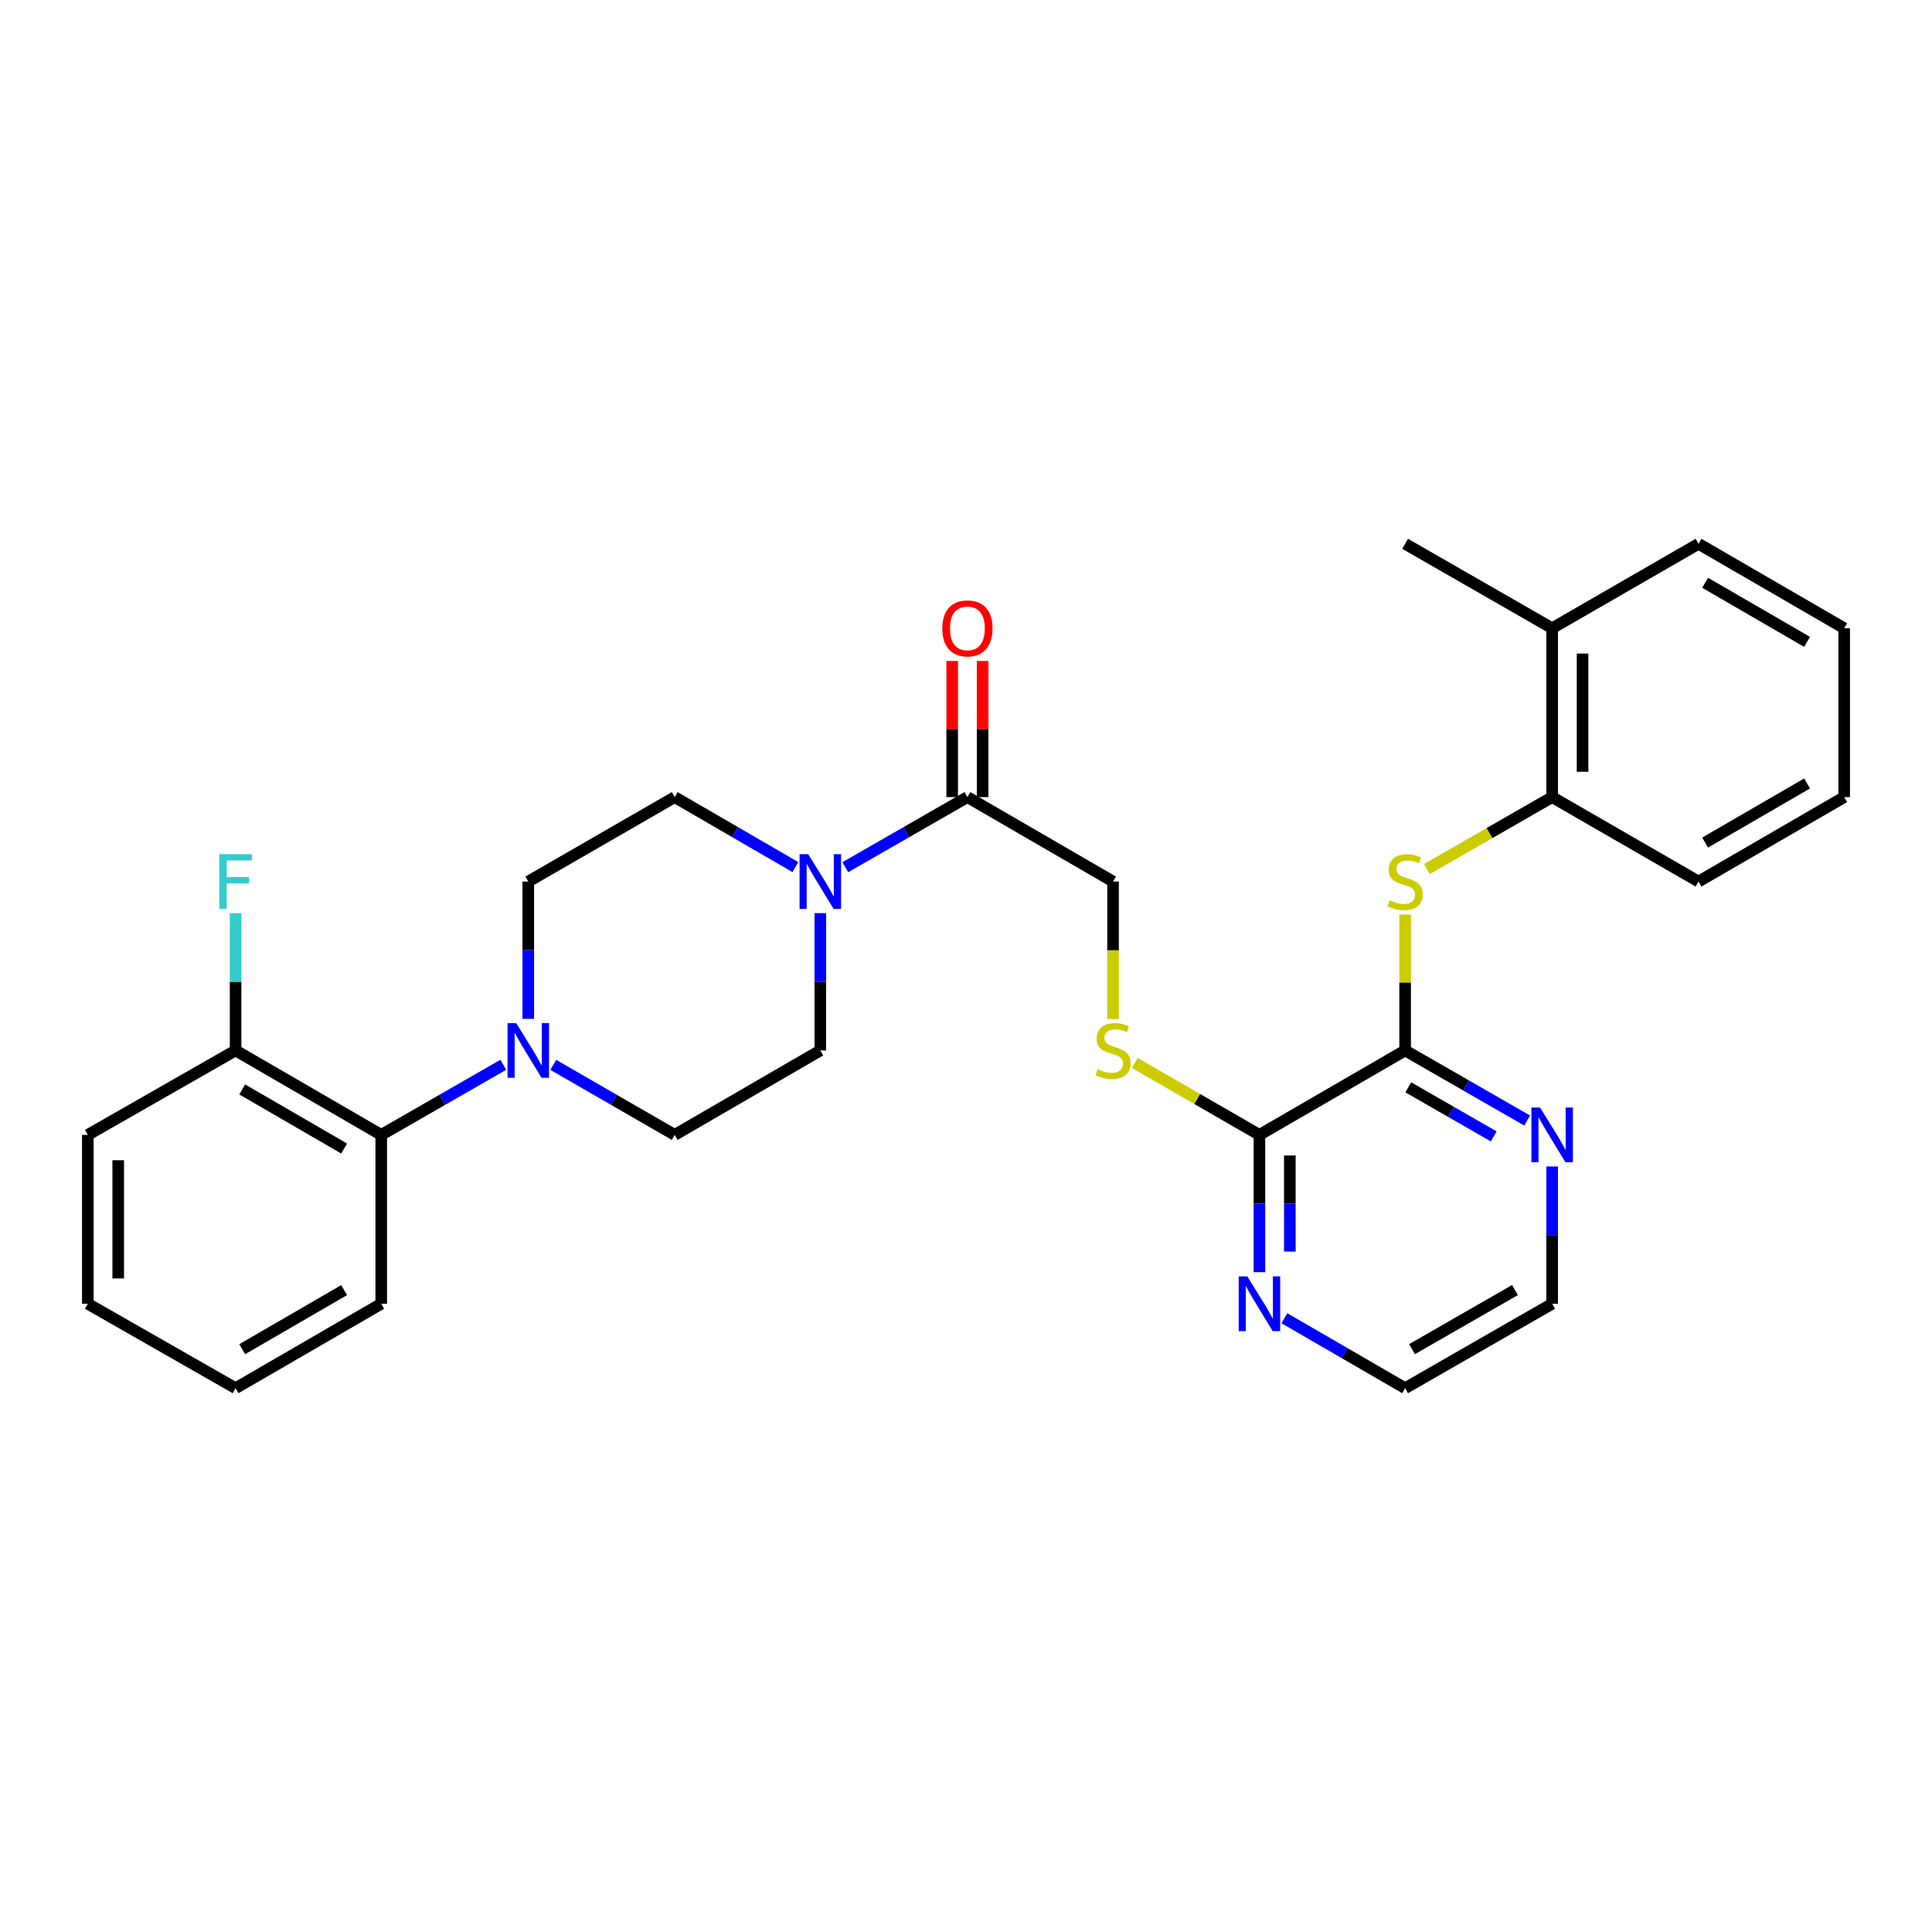 <?xml version='1.0' encoding='iso-8859-1'?>
<svg version='1.1' baseProfile='full'
              xmlns='http://www.w3.org/2000/svg'
                      xmlns:rdkit='http://www.rdkit.org/xml'
                      xmlns:xlink='http://www.w3.org/1999/xlink'
                  xml:space='preserve'
width='1000px' height='1000px' viewBox='0 0 1000 1000'>
<!-- END OF HEADER -->
<rect style='opacity:1.0;fill:#FFFFFF;stroke:none' width='1000' height='1000' x='0' y='0'> </rect>
<path class='bond-2' d='M 727.29,543.709 L 727.29,508.533' style='fill:none;fill-rule:evenodd;stroke:#000000;stroke-width:6px;stroke-linecap:butt;stroke-linejoin:miter;stroke-opacity:1' />
<path class='bond-2' d='M 727.29,508.533 L 727.29,473.356' style='fill:none;fill-rule:evenodd;stroke:#CCCC00;stroke-width:6px;stroke-linecap:butt;stroke-linejoin:miter;stroke-opacity:1' />
<path class='bond-4' d='M 727.29,543.709 L 651.88,587.418' style='fill:none;fill-rule:evenodd;stroke:#000000;stroke-width:6px;stroke-linecap:butt;stroke-linejoin:miter;stroke-opacity:1' />
<path class='bond-8' d='M 727.29,543.709 L 758.874,561.849' style='fill:none;fill-rule:evenodd;stroke:#000000;stroke-width:6px;stroke-linecap:butt;stroke-linejoin:miter;stroke-opacity:1' />
<path class='bond-8' d='M 758.874,561.849 L 790.458,579.989' style='fill:none;fill-rule:evenodd;stroke:#0000FF;stroke-width:6px;stroke-linecap:butt;stroke-linejoin:miter;stroke-opacity:1' />
<path class='bond-8' d='M 728.925,562.801 L 751.034,575.499' style='fill:none;fill-rule:evenodd;stroke:#000000;stroke-width:6px;stroke-linecap:butt;stroke-linejoin:miter;stroke-opacity:1' />
<path class='bond-8' d='M 751.034,575.499 L 773.143,588.198' style='fill:none;fill-rule:evenodd;stroke:#0000FF;stroke-width:6px;stroke-linecap:butt;stroke-linejoin:miter;stroke-opacity:1' />
<path class='bond-0' d='M 437.533,448.865 L 469.129,430.723' style='fill:none;fill-rule:evenodd;stroke:#0000FF;stroke-width:6px;stroke-linecap:butt;stroke-linejoin:miter;stroke-opacity:1' />
<path class='bond-0' d='M 469.129,430.723 L 500.726,412.582' style='fill:none;fill-rule:evenodd;stroke:#000000;stroke-width:6px;stroke-linecap:butt;stroke-linejoin:miter;stroke-opacity:1' />
<path class='bond-11' d='M 411.68,448.8 L 380.451,430.691' style='fill:none;fill-rule:evenodd;stroke:#0000FF;stroke-width:6px;stroke-linecap:butt;stroke-linejoin:miter;stroke-opacity:1' />
<path class='bond-11' d='M 380.451,430.691 L 349.222,412.582' style='fill:none;fill-rule:evenodd;stroke:#000000;stroke-width:6px;stroke-linecap:butt;stroke-linejoin:miter;stroke-opacity:1' />
<path class='bond-12' d='M 424.598,472.636 L 424.598,508.173' style='fill:none;fill-rule:evenodd;stroke:#0000FF;stroke-width:6px;stroke-linecap:butt;stroke-linejoin:miter;stroke-opacity:1' />
<path class='bond-12' d='M 424.598,508.173 L 424.598,543.709' style='fill:none;fill-rule:evenodd;stroke:#000000;stroke-width:6px;stroke-linecap:butt;stroke-linejoin:miter;stroke-opacity:1' />
<path class='bond-1' d='M 286.363,551.165 L 317.793,569.291' style='fill:none;fill-rule:evenodd;stroke:#0000FF;stroke-width:6px;stroke-linecap:butt;stroke-linejoin:miter;stroke-opacity:1' />
<path class='bond-1' d='M 317.793,569.291 L 349.222,587.418' style='fill:none;fill-rule:evenodd;stroke:#000000;stroke-width:6px;stroke-linecap:butt;stroke-linejoin:miter;stroke-opacity:1' />
<path class='bond-5' d='M 260.501,551.137 L 228.913,569.277' style='fill:none;fill-rule:evenodd;stroke:#0000FF;stroke-width:6px;stroke-linecap:butt;stroke-linejoin:miter;stroke-opacity:1' />
<path class='bond-5' d='M 228.913,569.277 L 197.325,587.418' style='fill:none;fill-rule:evenodd;stroke:#000000;stroke-width:6px;stroke-linecap:butt;stroke-linejoin:miter;stroke-opacity:1' />
<path class='bond-32' d='M 273.436,527.364 L 273.436,491.827' style='fill:none;fill-rule:evenodd;stroke:#0000FF;stroke-width:6px;stroke-linecap:butt;stroke-linejoin:miter;stroke-opacity:1' />
<path class='bond-32' d='M 273.436,491.827 L 273.436,456.291' style='fill:none;fill-rule:evenodd;stroke:#000000;stroke-width:6px;stroke-linecap:butt;stroke-linejoin:miter;stroke-opacity:1' />
<path class='bond-7' d='M 738.564,449.816 L 770.978,431.199' style='fill:none;fill-rule:evenodd;stroke:#CCCC00;stroke-width:6px;stroke-linecap:butt;stroke-linejoin:miter;stroke-opacity:1' />
<path class='bond-7' d='M 770.978,431.199 L 803.392,412.582' style='fill:none;fill-rule:evenodd;stroke:#000000;stroke-width:6px;stroke-linecap:butt;stroke-linejoin:miter;stroke-opacity:1' />
<path class='bond-3' d='M 500.726,412.582 L 576.119,456.291' style='fill:none;fill-rule:evenodd;stroke:#000000;stroke-width:6px;stroke-linecap:butt;stroke-linejoin:miter;stroke-opacity:1' />
<path class='bond-16' d='M 508.597,412.582 L 508.597,377.35' style='fill:none;fill-rule:evenodd;stroke:#000000;stroke-width:6px;stroke-linecap:butt;stroke-linejoin:miter;stroke-opacity:1' />
<path class='bond-16' d='M 508.597,377.35 L 508.597,342.118' style='fill:none;fill-rule:evenodd;stroke:#FF0000;stroke-width:6px;stroke-linecap:butt;stroke-linejoin:miter;stroke-opacity:1' />
<path class='bond-16' d='M 492.855,412.582 L 492.855,377.35' style='fill:none;fill-rule:evenodd;stroke:#000000;stroke-width:6px;stroke-linecap:butt;stroke-linejoin:miter;stroke-opacity:1' />
<path class='bond-16' d='M 492.855,377.35 L 492.855,342.118' style='fill:none;fill-rule:evenodd;stroke:#FF0000;stroke-width:6px;stroke-linecap:butt;stroke-linejoin:miter;stroke-opacity:1' />
<path class='bond-6' d='M 651.88,587.418 L 619.633,568.814' style='fill:none;fill-rule:evenodd;stroke:#000000;stroke-width:6px;stroke-linecap:butt;stroke-linejoin:miter;stroke-opacity:1' />
<path class='bond-6' d='M 619.633,568.814 L 587.386,550.209' style='fill:none;fill-rule:evenodd;stroke:#CCCC00;stroke-width:6px;stroke-linecap:butt;stroke-linejoin:miter;stroke-opacity:1' />
<path class='bond-9' d='M 651.88,587.418 L 651.88,622.95' style='fill:none;fill-rule:evenodd;stroke:#000000;stroke-width:6px;stroke-linecap:butt;stroke-linejoin:miter;stroke-opacity:1' />
<path class='bond-9' d='M 651.88,622.95 L 651.88,658.482' style='fill:none;fill-rule:evenodd;stroke:#0000FF;stroke-width:6px;stroke-linecap:butt;stroke-linejoin:miter;stroke-opacity:1' />
<path class='bond-9' d='M 667.621,598.078 L 667.621,622.95' style='fill:none;fill-rule:evenodd;stroke:#000000;stroke-width:6px;stroke-linecap:butt;stroke-linejoin:miter;stroke-opacity:1' />
<path class='bond-9' d='M 667.621,622.95 L 667.621,647.822' style='fill:none;fill-rule:evenodd;stroke:#0000FF;stroke-width:6px;stroke-linecap:butt;stroke-linejoin:miter;stroke-opacity:1' />
<path class='bond-15' d='M 197.325,587.418 L 121.941,543.709' style='fill:none;fill-rule:evenodd;stroke:#000000;stroke-width:6px;stroke-linecap:butt;stroke-linejoin:miter;stroke-opacity:1' />
<path class='bond-15' d='M 178.122,594.48 L 125.353,563.883' style='fill:none;fill-rule:evenodd;stroke:#000000;stroke-width:6px;stroke-linecap:butt;stroke-linejoin:miter;stroke-opacity:1' />
<path class='bond-19' d='M 197.325,587.418 L 197.325,674.827' style='fill:none;fill-rule:evenodd;stroke:#000000;stroke-width:6px;stroke-linecap:butt;stroke-linejoin:miter;stroke-opacity:1' />
<path class='bond-10' d='M 576.119,527.404 L 576.119,491.847' style='fill:none;fill-rule:evenodd;stroke:#CCCC00;stroke-width:6px;stroke-linecap:butt;stroke-linejoin:miter;stroke-opacity:1' />
<path class='bond-10' d='M 576.119,491.847 L 576.119,456.291' style='fill:none;fill-rule:evenodd;stroke:#000000;stroke-width:6px;stroke-linecap:butt;stroke-linejoin:miter;stroke-opacity:1' />
<path class='bond-17' d='M 803.392,412.582 L 803.392,325.173' style='fill:none;fill-rule:evenodd;stroke:#000000;stroke-width:6px;stroke-linecap:butt;stroke-linejoin:miter;stroke-opacity:1' />
<path class='bond-17' d='M 819.133,399.471 L 819.133,338.284' style='fill:none;fill-rule:evenodd;stroke:#000000;stroke-width:6px;stroke-linecap:butt;stroke-linejoin:miter;stroke-opacity:1' />
<path class='bond-22' d='M 803.392,412.582 L 879.152,456.291' style='fill:none;fill-rule:evenodd;stroke:#000000;stroke-width:6px;stroke-linecap:butt;stroke-linejoin:miter;stroke-opacity:1' />
<path class='bond-20' d='M 803.392,603.763 L 803.392,639.295' style='fill:none;fill-rule:evenodd;stroke:#0000FF;stroke-width:6px;stroke-linecap:butt;stroke-linejoin:miter;stroke-opacity:1' />
<path class='bond-20' d='M 803.392,639.295 L 803.392,674.827' style='fill:none;fill-rule:evenodd;stroke:#000000;stroke-width:6px;stroke-linecap:butt;stroke-linejoin:miter;stroke-opacity:1' />
<path class='bond-30' d='M 664.798,682.314 L 696.044,700.421' style='fill:none;fill-rule:evenodd;stroke:#0000FF;stroke-width:6px;stroke-linecap:butt;stroke-linejoin:miter;stroke-opacity:1' />
<path class='bond-30' d='M 696.044,700.421 L 727.29,718.527' style='fill:none;fill-rule:evenodd;stroke:#000000;stroke-width:6px;stroke-linecap:butt;stroke-linejoin:miter;stroke-opacity:1' />
<path class='bond-13' d='M 349.222,412.582 L 273.436,456.291' style='fill:none;fill-rule:evenodd;stroke:#000000;stroke-width:6px;stroke-linecap:butt;stroke-linejoin:miter;stroke-opacity:1' />
<path class='bond-14' d='M 424.598,543.709 L 349.222,587.418' style='fill:none;fill-rule:evenodd;stroke:#000000;stroke-width:6px;stroke-linecap:butt;stroke-linejoin:miter;stroke-opacity:1' />
<path class='bond-18' d='M 121.941,543.709 L 121.941,508.173' style='fill:none;fill-rule:evenodd;stroke:#000000;stroke-width:6px;stroke-linecap:butt;stroke-linejoin:miter;stroke-opacity:1' />
<path class='bond-18' d='M 121.941,508.173 L 121.941,472.636' style='fill:none;fill-rule:evenodd;stroke:#33CCCC;stroke-width:6px;stroke-linecap:butt;stroke-linejoin:miter;stroke-opacity:1' />
<path class='bond-23' d='M 121.941,543.709 L 45.455,587.418' style='fill:none;fill-rule:evenodd;stroke:#000000;stroke-width:6px;stroke-linecap:butt;stroke-linejoin:miter;stroke-opacity:1' />
<path class='bond-24' d='M 803.392,325.173 L 727.29,281.473' style='fill:none;fill-rule:evenodd;stroke:#000000;stroke-width:6px;stroke-linecap:butt;stroke-linejoin:miter;stroke-opacity:1' />
<path class='bond-25' d='M 803.392,325.173 L 879.152,281.473' style='fill:none;fill-rule:evenodd;stroke:#000000;stroke-width:6px;stroke-linecap:butt;stroke-linejoin:miter;stroke-opacity:1' />
<path class='bond-26' d='M 197.325,674.827 L 121.941,718.527' style='fill:none;fill-rule:evenodd;stroke:#000000;stroke-width:6px;stroke-linecap:butt;stroke-linejoin:miter;stroke-opacity:1' />
<path class='bond-26' d='M 178.123,667.764 L 125.354,698.354' style='fill:none;fill-rule:evenodd;stroke:#000000;stroke-width:6px;stroke-linecap:butt;stroke-linejoin:miter;stroke-opacity:1' />
<path class='bond-21' d='M 803.392,674.827 L 727.29,718.527' style='fill:none;fill-rule:evenodd;stroke:#000000;stroke-width:6px;stroke-linecap:butt;stroke-linejoin:miter;stroke-opacity:1' />
<path class='bond-21' d='M 784.138,667.731 L 730.867,698.321' style='fill:none;fill-rule:evenodd;stroke:#000000;stroke-width:6px;stroke-linecap:butt;stroke-linejoin:miter;stroke-opacity:1' />
<path class='bond-27' d='M 879.152,456.291 L 954.545,412.582' style='fill:none;fill-rule:evenodd;stroke:#000000;stroke-width:6px;stroke-linecap:butt;stroke-linejoin:miter;stroke-opacity:1' />
<path class='bond-27' d='M 882.566,436.116 L 935.341,405.52' style='fill:none;fill-rule:evenodd;stroke:#000000;stroke-width:6px;stroke-linecap:butt;stroke-linejoin:miter;stroke-opacity:1' />
<path class='bond-33' d='M 45.455,587.418 L 45.455,674.827' style='fill:none;fill-rule:evenodd;stroke:#000000;stroke-width:6px;stroke-linecap:butt;stroke-linejoin:miter;stroke-opacity:1' />
<path class='bond-33' d='M 61.196,600.529 L 61.196,661.716' style='fill:none;fill-rule:evenodd;stroke:#000000;stroke-width:6px;stroke-linecap:butt;stroke-linejoin:miter;stroke-opacity:1' />
<path class='bond-31' d='M 879.152,281.473 L 954.545,325.173' style='fill:none;fill-rule:evenodd;stroke:#000000;stroke-width:6px;stroke-linecap:butt;stroke-linejoin:miter;stroke-opacity:1' />
<path class='bond-31' d='M 882.567,301.647 L 935.342,332.237' style='fill:none;fill-rule:evenodd;stroke:#000000;stroke-width:6px;stroke-linecap:butt;stroke-linejoin:miter;stroke-opacity:1' />
<path class='bond-29' d='M 121.941,718.527 L 45.455,674.827' style='fill:none;fill-rule:evenodd;stroke:#000000;stroke-width:6px;stroke-linecap:butt;stroke-linejoin:miter;stroke-opacity:1' />
<path class='bond-28' d='M 954.545,412.582 L 954.545,325.173' style='fill:none;fill-rule:evenodd;stroke:#000000;stroke-width:6px;stroke-linecap:butt;stroke-linejoin:miter;stroke-opacity:1' />
<path  class='atom-1' d='M 418.338 442.131
L 427.618 457.131
Q 428.538 458.611, 430.018 461.291
Q 431.498 463.971, 431.578 464.131
L 431.578 442.131
L 435.338 442.131
L 435.338 470.451
L 431.458 470.451
L 421.498 454.051
Q 420.338 452.131, 419.098 449.931
Q 417.898 447.731, 417.538 447.051
L 417.538 470.451
L 413.858 470.451
L 413.858 442.131
L 418.338 442.131
' fill='#0000FF'/>
<path  class='atom-2' d='M 267.176 529.549
L 276.456 544.549
Q 277.376 546.029, 278.856 548.709
Q 280.336 551.389, 280.416 551.549
L 280.416 529.549
L 284.176 529.549
L 284.176 557.869
L 280.296 557.869
L 270.336 541.469
Q 269.176 539.549, 267.936 537.349
Q 266.736 535.149, 266.376 534.469
L 266.376 557.869
L 262.696 557.869
L 262.696 529.549
L 267.176 529.549
' fill='#0000FF'/>
<path  class='atom-3' d='M 719.29 466.011
Q 719.61 466.131, 720.93 466.691
Q 722.25 467.251, 723.69 467.611
Q 725.17 467.931, 726.61 467.931
Q 729.29 467.931, 730.85 466.651
Q 732.41 465.331, 732.41 463.051
Q 732.41 461.491, 731.61 460.531
Q 730.85 459.571, 729.65 459.051
Q 728.45 458.531, 726.45 457.931
Q 723.93 457.171, 722.41 456.451
Q 720.93 455.731, 719.85 454.211
Q 718.81 452.691, 718.81 450.131
Q 718.81 446.571, 721.21 444.371
Q 723.65 442.171, 728.45 442.171
Q 731.73 442.171, 735.45 443.731
L 734.53 446.811
Q 731.13 445.411, 728.57 445.411
Q 725.81 445.411, 724.29 446.571
Q 722.77 447.691, 722.81 449.651
Q 722.81 451.171, 723.57 452.091
Q 724.37 453.011, 725.49 453.531
Q 726.65 454.051, 728.57 454.651
Q 731.13 455.451, 732.65 456.251
Q 734.17 457.051, 735.25 458.691
Q 736.37 460.291, 736.37 463.051
Q 736.37 466.971, 733.73 469.091
Q 731.13 471.171, 726.77 471.171
Q 724.25 471.171, 722.33 470.611
Q 720.45 470.091, 718.21 469.171
L 719.29 466.011
' fill='#CCCC00'/>
<path  class='atom-7' d='M 568.119 553.429
Q 568.439 553.549, 569.759 554.109
Q 571.079 554.669, 572.519 555.029
Q 573.999 555.349, 575.439 555.349
Q 578.119 555.349, 579.679 554.069
Q 581.239 552.749, 581.239 550.469
Q 581.239 548.909, 580.439 547.949
Q 579.679 546.989, 578.479 546.469
Q 577.279 545.949, 575.279 545.349
Q 572.759 544.589, 571.239 543.869
Q 569.759 543.149, 568.679 541.629
Q 567.639 540.109, 567.639 537.549
Q 567.639 533.989, 570.039 531.789
Q 572.479 529.589, 577.279 529.589
Q 580.559 529.589, 584.279 531.149
L 583.359 534.229
Q 579.959 532.829, 577.399 532.829
Q 574.639 532.829, 573.119 533.989
Q 571.599 535.109, 571.639 537.069
Q 571.639 538.589, 572.399 539.509
Q 573.199 540.429, 574.319 540.949
Q 575.479 541.469, 577.399 542.069
Q 579.959 542.869, 581.479 543.669
Q 582.999 544.469, 584.079 546.109
Q 585.199 547.709, 585.199 550.469
Q 585.199 554.389, 582.559 556.509
Q 579.959 558.589, 575.599 558.589
Q 573.079 558.589, 571.159 558.029
Q 569.279 557.509, 567.039 556.589
L 568.119 553.429
' fill='#CCCC00'/>
<path  class='atom-9' d='M 797.132 573.258
L 806.412 588.258
Q 807.332 589.738, 808.812 592.418
Q 810.292 595.098, 810.372 595.258
L 810.372 573.258
L 814.132 573.258
L 814.132 601.578
L 810.252 601.578
L 800.292 585.178
Q 799.132 583.258, 797.892 581.058
Q 796.692 578.858, 796.332 578.178
L 796.332 601.578
L 792.652 601.578
L 792.652 573.258
L 797.132 573.258
' fill='#0000FF'/>
<path  class='atom-10' d='M 645.62 660.667
L 654.9 675.667
Q 655.82 677.147, 657.3 679.827
Q 658.78 682.507, 658.86 682.667
L 658.86 660.667
L 662.62 660.667
L 662.62 688.987
L 658.74 688.987
L 648.78 672.587
Q 647.62 670.667, 646.38 668.467
Q 645.18 666.267, 644.82 665.587
L 644.82 688.987
L 641.14 688.987
L 641.14 660.667
L 645.62 660.667
' fill='#0000FF'/>
<path  class='atom-17' d='M 487.726 325.253
Q 487.726 318.453, 491.086 314.653
Q 494.446 310.853, 500.726 310.853
Q 507.006 310.853, 510.366 314.653
Q 513.726 318.453, 513.726 325.253
Q 513.726 332.133, 510.326 336.053
Q 506.926 339.933, 500.726 339.933
Q 494.486 339.933, 491.086 336.053
Q 487.726 332.173, 487.726 325.253
M 500.726 336.733
Q 505.046 336.733, 507.366 333.853
Q 509.726 330.933, 509.726 325.253
Q 509.726 319.693, 507.366 316.893
Q 505.046 314.053, 500.726 314.053
Q 496.406 314.053, 494.046 316.853
Q 491.726 319.653, 491.726 325.253
Q 491.726 330.973, 494.046 333.853
Q 496.406 336.733, 500.726 336.733
' fill='#FF0000'/>
<path  class='atom-19' d='M 113.521 442.131
L 130.361 442.131
L 130.361 445.371
L 117.321 445.371
L 117.321 453.971
L 128.921 453.971
L 128.921 457.251
L 117.321 457.251
L 117.321 470.451
L 113.521 470.451
L 113.521 442.131
' fill='#33CCCC'/>
</svg>
